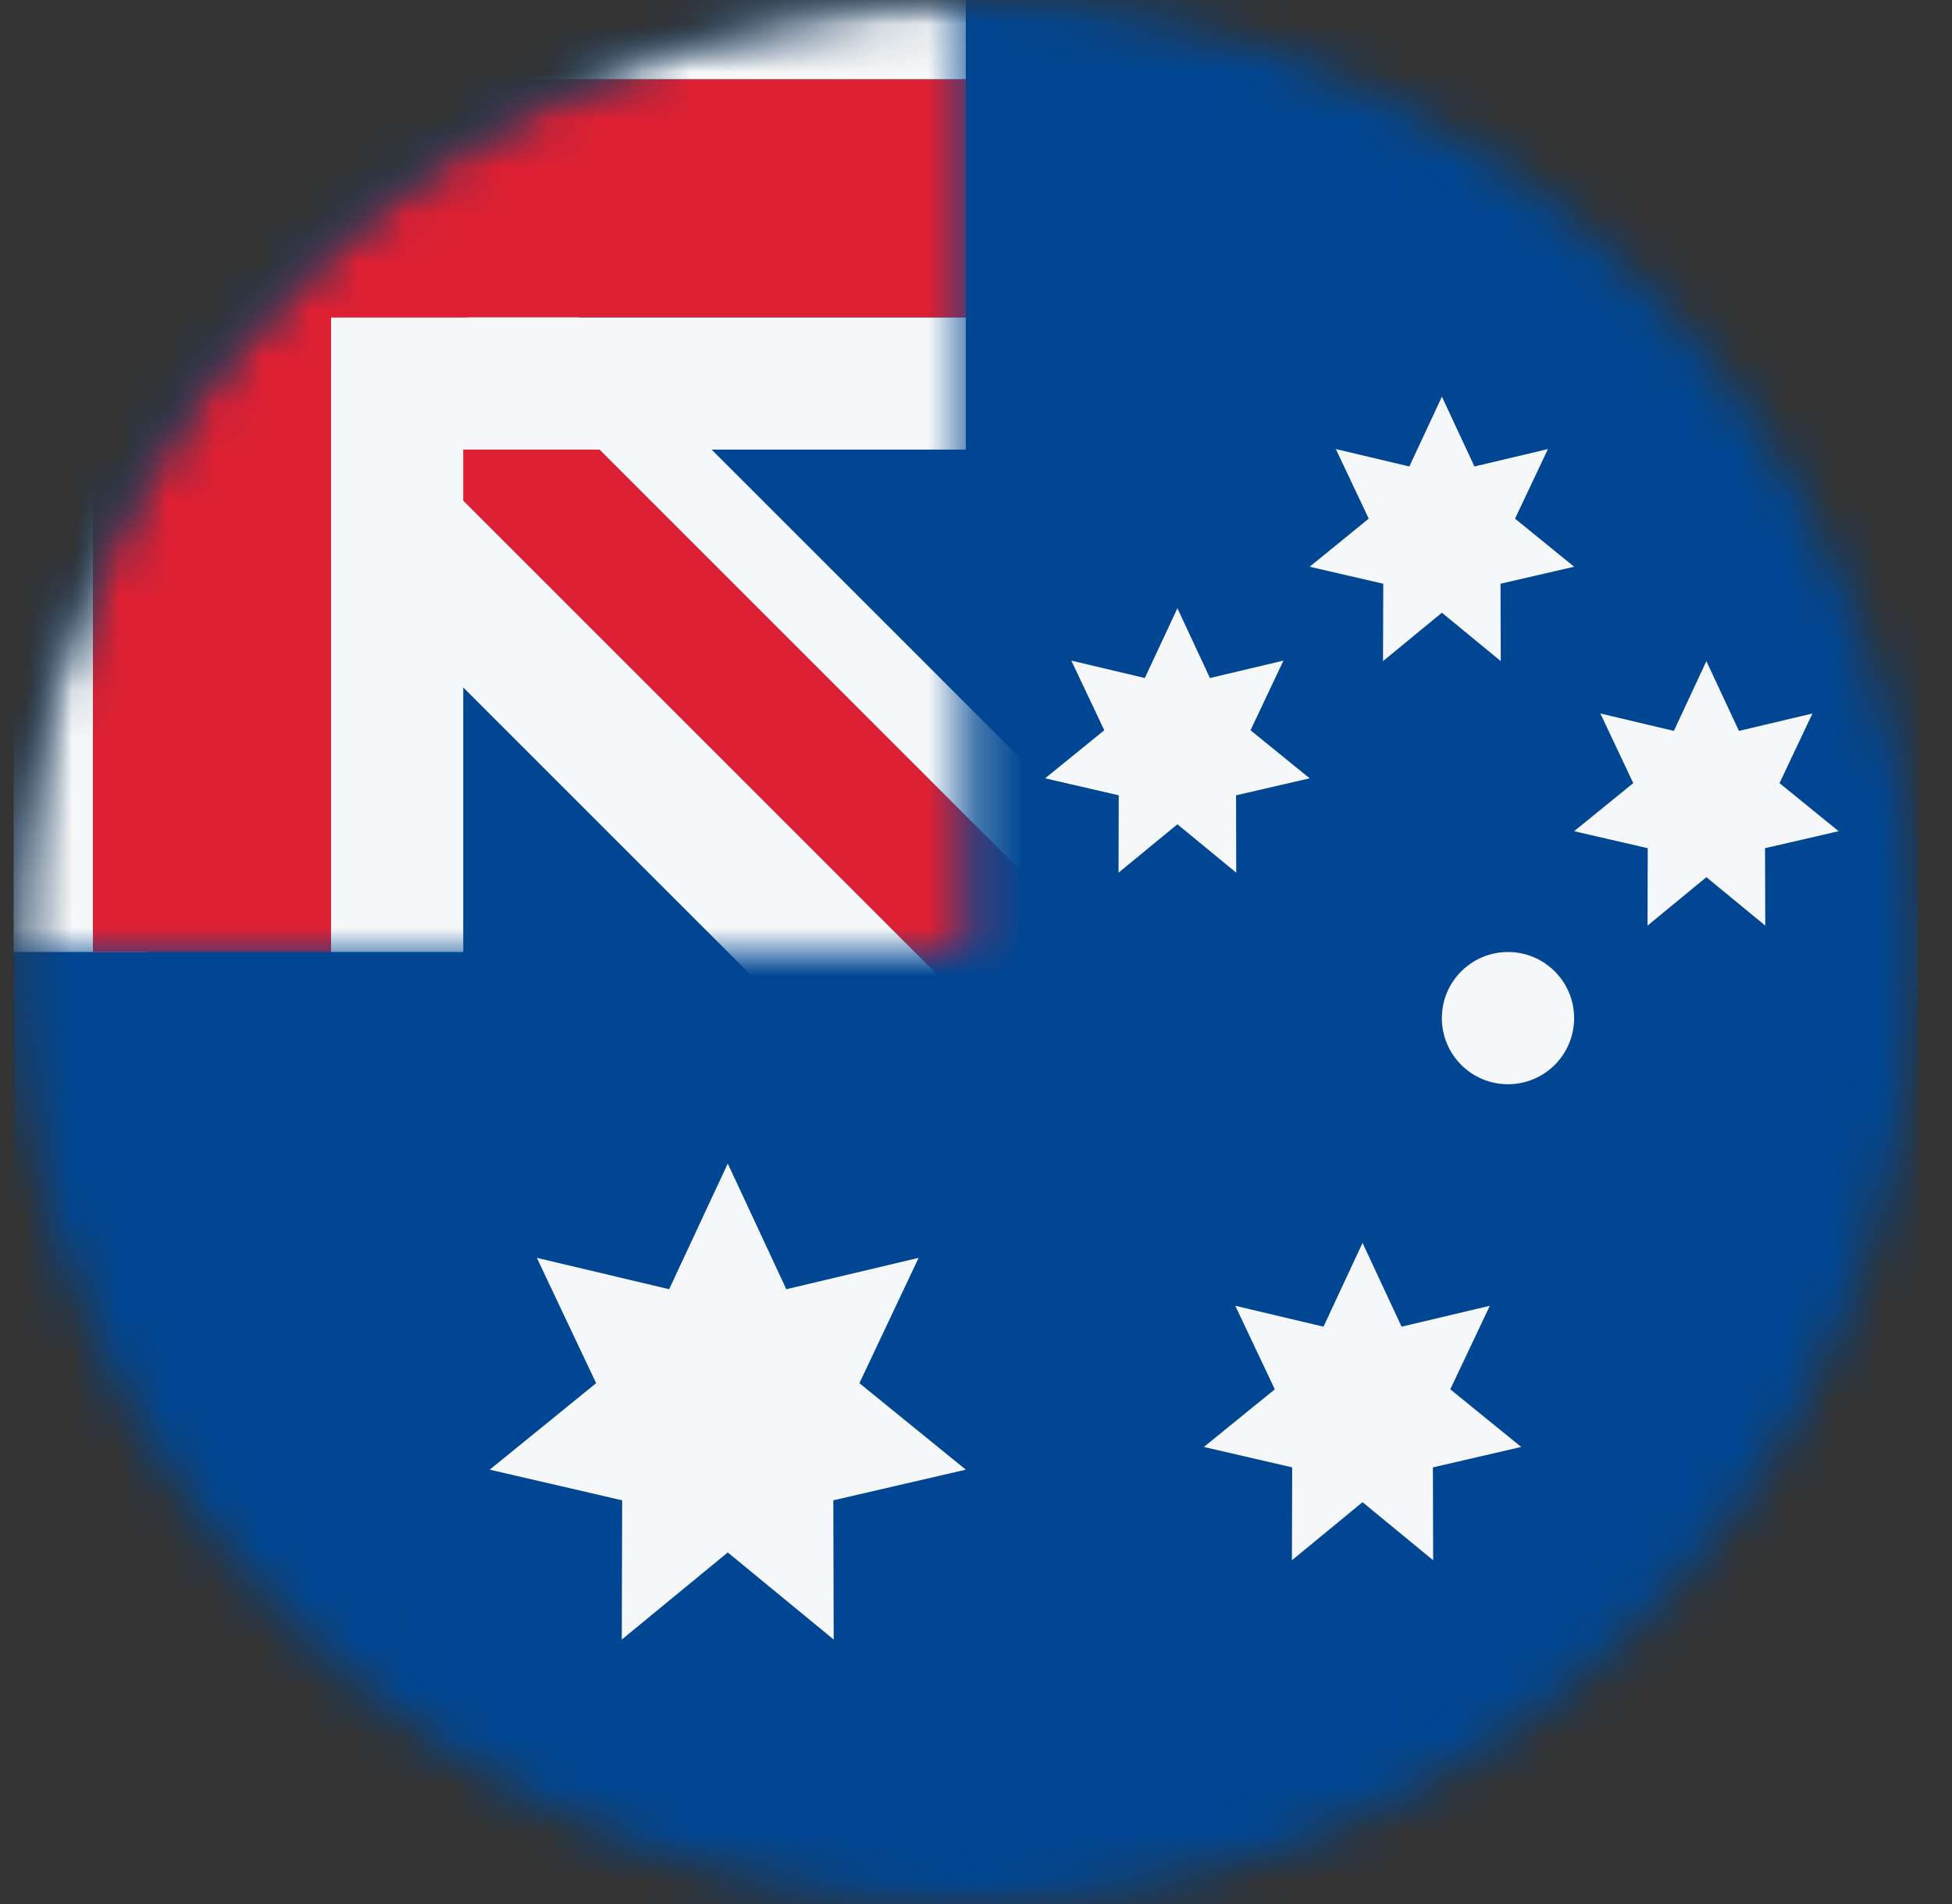 <svg width="41" height="40" viewBox="0 0 41 40" fill="none" xmlns="http://www.w3.org/2000/svg">
<rect x="0" y="0" width="41" height="40" fill="#333333" stroke="none"/>
<g id="AU Australia">
<mask id="mask0_1313_984" style="mask-type:alpha" maskUnits="userSpaceOnUse" x="0" y="0" width="41" height="40">
<circle id="Ellipse 1" cx="20.286" cy="20" r="20" fill="#D9D9D9"/>
</mask>
<g mask="url(#mask0_1313_984)">
<rect id="Rectangle 1" x="0.286" width="40" height="40" fill="#004692"/>
<path id="Vector" d="M15.286 24.444L16.516 27.084L19.295 26.425L18.051 29.058L20.286 30.875L17.503 31.519L17.511 34.444L15.286 32.614L13.06 34.444L13.068 31.519L10.286 30.875L12.521 29.058L11.276 26.425L14.055 27.084L15.286 24.444Z" fill="#F5F7F8"/>
<path id="Vector_2" d="M28.619 26.111L29.439 27.871L31.292 27.432L30.462 29.187L31.952 30.398L30.097 30.827L30.102 32.778L28.619 31.558L27.136 32.778L27.141 30.827L25.286 30.398L26.776 29.187L25.946 27.432L27.799 27.871L28.619 26.111Z" fill="#F5F7F8"/>
<path id="Vector_3" d="M24.73 12.778L25.414 14.244L26.958 13.878L26.266 15.341L27.508 16.351L25.962 16.708L25.966 18.333L24.73 17.317L23.494 18.333L23.498 16.708L21.952 16.351L23.194 15.341L22.502 13.878L24.046 14.244L24.73 12.778Z" fill="#F5F7F8"/>
<path id="Vector_4" d="M30.286 8.333L30.969 9.8L32.513 9.434L31.822 10.896L33.063 11.906L31.517 12.263L31.522 13.889L30.286 12.872L29.049 13.889L29.054 12.263L27.508 11.906L28.749 10.896L28.058 9.434L29.602 9.8L30.286 8.333Z" fill="#F5F7F8"/>
<path id="Vector_5" d="M35.841 13.889L36.525 15.355L38.069 14.989L37.377 16.452L38.619 17.462L37.073 17.819L37.078 19.445L35.841 18.428L34.605 19.445L34.609 17.819L33.063 17.462L34.305 16.452L33.614 14.989L35.158 15.355L35.841 13.889Z" fill="#F5F7F8"/>
<circle id="Ellipse 16" cx="31.674" cy="21.389" r="1.389" fill="#F5F7F8"/>
<g id="Group 6168">
<mask id="mask1_1313_984" style="mask-type:alpha" maskUnits="userSpaceOnUse" x="0" y="0" width="21" height="20">
<path id="Rectangle 10" d="M0.286 20V20C0.286 8.954 9.24 -3.91405e-07 20.286 -8.74228e-07V-8.74228e-07L20.286 20L0.286 20Z" fill="#002F6C"/>
</mask>
<g mask="url(#mask1_1313_984)">
<g id="Group 6165">
<g id="Vector_6">
<path d="M7.242 1.741L6.064 2.92L22.467 19.323L23.646 18.144L7.242 1.741Z" fill="#F5F7F8"/>
<path d="M4.1 4.884L2.136 6.848L18.539 23.251L20.503 21.287L4.1 4.884Z" fill="#F5F7F8"/>
<path d="M4.1 4.884L6.064 2.92L22.467 19.323L20.503 21.287L4.1 4.884Z" fill="#DD2033"/>
</g>
<path id="Union" d="M20.286 6.667V9.445L9.73 9.445L9.73 20H6.952V6.667H20.286Z" fill="#F5F7F8"/>
<path id="Union_2" d="M20.286 -1.111V1.667L3.063 1.667L3.063 20H0.286V-1.111H20.286Z" fill="#F5F7F8"/>
<path id="Union_3" fill-rule="evenodd" clip-rule="evenodd" d="M1.952 20H6.952L6.952 6.667L20.286 6.667V1.667H6.952H1.952L1.952 6.667L1.952 20Z" fill="#DD2033"/>
</g>
</g>
</g>
</g>
</g>
</svg>

